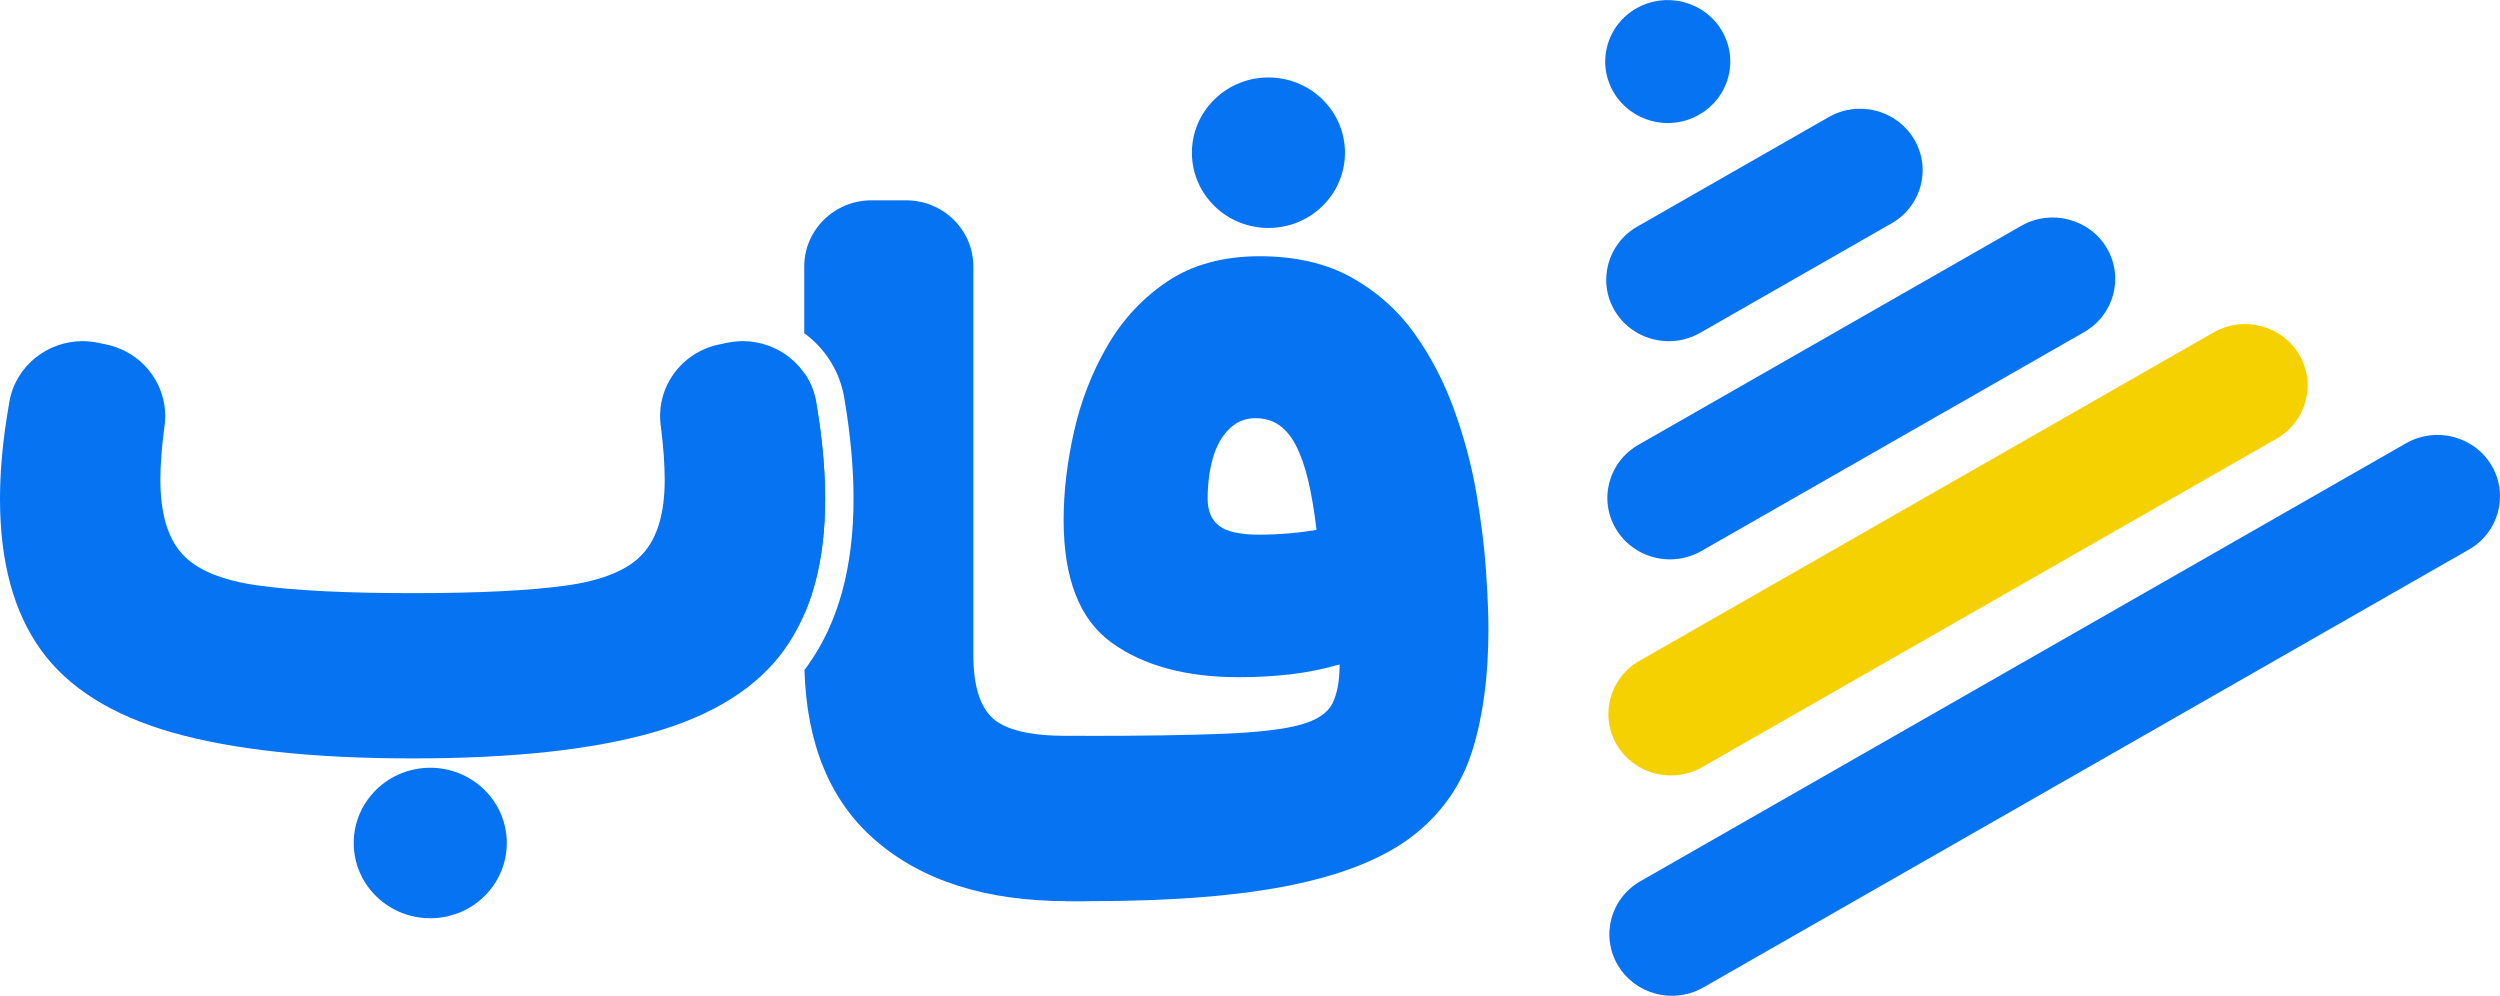 <svg width="118" height="47" viewBox="0 0 118 47" fill="none" xmlns="http://www.w3.org/2000/svg">
<path d="M113.797 21.313L77.659 41.982C76.471 42.662 76.068 44.16 76.76 45.328C77.451 46.496 78.975 46.892 80.163 46.213L116.3 25.543C117.488 24.864 117.891 23.366 117.2 22.198C116.508 21.029 114.985 20.633 113.797 21.313Z" fill="#0673F3"/>
<path d="M78.918 47.002C78.665 47.002 78.41 46.97 78.159 46.904C77.397 46.706 76.759 46.228 76.362 45.559C75.966 44.889 75.859 44.107 76.06 43.358C76.262 42.608 76.748 41.981 77.429 41.592L113.567 20.922C114.248 20.532 115.044 20.427 115.805 20.625C116.567 20.823 117.206 21.301 117.602 21.971C118.42 23.354 117.941 25.134 116.534 25.938L80.397 46.608C79.94 46.869 79.432 47.002 78.917 47.002L78.918 47.002ZM115.048 21.436C114.694 21.436 114.346 21.528 114.032 21.708L77.894 42.377C77.426 42.645 77.092 43.075 76.954 43.59C76.815 44.105 76.889 44.642 77.161 45.102C77.723 46.051 78.966 46.375 79.933 45.822L116.07 25.153C117.036 24.601 117.365 23.378 116.803 22.429C116.531 21.968 116.093 21.64 115.57 21.504C115.397 21.459 115.222 21.437 115.048 21.437L115.048 21.436Z" fill="#0673F3"/>
<path d="M104.715 16.08L77.612 31.582C76.424 32.261 76.021 33.76 76.713 34.928C77.404 36.096 78.928 36.492 80.116 35.812L107.219 20.31C108.407 19.631 108.81 18.133 108.119 16.964C107.427 15.796 105.904 15.4 104.715 16.08Z" fill="#F6D101"/>
<path d="M78.87 36.602C78.616 36.602 78.362 36.57 78.11 36.505C77.348 36.306 76.71 35.828 76.314 35.159C75.495 33.776 75.974 31.996 77.381 31.192L104.484 15.69C105.166 15.3 105.96 15.194 106.723 15.393C107.485 15.591 108.123 16.069 108.519 16.738C109.338 18.121 108.859 19.901 107.453 20.705L80.349 36.207C79.893 36.469 79.385 36.602 78.87 36.602H78.87ZM77.112 34.702C77.385 35.162 77.823 35.49 78.346 35.626C78.87 35.762 79.416 35.69 79.883 35.422L106.987 19.92C107.953 19.368 108.282 18.145 107.719 17.196C107.157 16.246 105.914 15.923 104.948 16.475L77.845 31.977C76.879 32.53 76.55 33.752 77.112 34.702L77.112 34.702Z" fill="#F6D101"/>
<path d="M95.634 11.05L77.566 21.385C76.377 22.064 75.975 23.562 76.666 24.73C77.357 25.899 78.881 26.295 80.069 25.615L98.138 15.28C99.326 14.601 99.729 13.103 99.038 11.934C98.346 10.766 96.823 10.37 95.634 11.05Z" fill="#0673F3"/>
<path d="M78.824 26.402C77.807 26.402 76.816 25.885 76.269 24.96C75.872 24.291 75.765 23.509 75.966 22.759C76.168 22.01 76.654 21.383 77.336 20.993L95.405 10.659C96.812 9.854 98.621 10.325 99.44 11.707C100.258 13.09 99.779 14.87 98.373 15.674L80.304 26.009C79.838 26.275 79.328 26.402 78.825 26.402H78.824ZM96.885 11.174C96.539 11.174 96.189 11.261 95.869 11.444L77.8 21.779C77.332 22.047 76.999 22.477 76.86 22.992C76.721 23.507 76.795 24.043 77.067 24.504C77.629 25.453 78.873 25.776 79.838 25.224L97.907 14.889C98.376 14.621 98.709 14.191 98.848 13.676C98.986 13.161 98.912 12.625 98.64 12.164C98.265 11.529 97.583 11.174 96.885 11.174Z" fill="#0673F3"/>
<path d="M86.545 5.92L77.511 11.088C76.323 11.767 75.92 13.265 76.611 14.434C77.302 15.602 78.826 15.998 80.014 15.318L89.049 10.151C90.237 9.471 90.64 7.973 89.948 6.805C89.257 5.637 87.733 5.241 86.545 5.92Z" fill="#0673F3"/>
<path d="M78.768 16.104C77.751 16.104 76.759 15.587 76.212 14.662C75.394 13.279 75.873 11.5 77.279 10.695L86.313 5.528C86.995 5.138 87.79 5.032 88.552 5.23C89.314 5.429 89.952 5.907 90.348 6.576C90.744 7.246 90.852 8.028 90.65 8.777C90.449 9.526 89.963 10.154 89.281 10.543L80.247 15.71C79.781 15.977 79.271 16.104 78.768 16.104ZM87.794 6.042C87.441 6.042 87.092 6.134 86.778 6.313L77.744 11.48C76.778 12.033 76.449 13.255 77.011 14.205C77.573 15.154 78.816 15.478 79.782 14.925L88.817 9.758C89.285 9.49 89.619 9.06 89.757 8.545C89.895 8.03 89.822 7.494 89.55 7.033C89.278 6.573 88.84 6.245 88.316 6.109C88.144 6.064 87.968 6.041 87.794 6.041L87.794 6.042Z" fill="#0673F3"/>
<path d="M80.867 1.672C80.176 0.503 78.652 0.107 77.464 0.787C76.276 1.467 75.873 2.965 76.564 4.133C77.255 5.301 78.779 5.697 79.967 5.017C81.156 4.338 81.558 2.84 80.867 1.672Z" fill="#0673F3"/>
<path d="M78.723 5.807C78.47 5.807 78.215 5.775 77.963 5.709C77.201 5.511 76.563 5.033 76.167 4.364C75.771 3.694 75.663 2.912 75.865 2.163C76.066 1.414 76.553 0.786 77.234 0.397C77.915 0.007 78.71 -0.098 79.472 0.1C80.234 0.298 80.873 0.776 81.269 1.445C81.665 2.115 81.772 2.897 81.571 3.646C81.37 4.396 80.883 5.023 80.202 5.412C79.746 5.674 79.238 5.807 78.723 5.807ZM78.715 0.911C78.361 0.911 78.013 1.003 77.699 1.182C77.231 1.45 76.897 1.881 76.758 2.395C76.62 2.91 76.694 3.447 76.966 3.907C77.238 4.367 77.676 4.695 78.2 4.832C78.723 4.968 79.269 4.895 79.737 4.628C80.205 4.36 80.539 3.929 80.678 3.415C80.816 2.9 80.742 2.363 80.47 1.903C80.198 1.443 79.76 1.115 79.236 0.978C79.064 0.933 78.889 0.911 78.715 0.911H78.715Z" fill="#0673F3"/>
<path d="M57.322 9.726C58.734 11.107 61.017 11.104 62.425 9.72C63.833 8.335 63.836 6.091 62.431 4.703C61.021 3.31 58.729 3.307 57.316 4.697C55.903 6.086 55.905 8.34 57.322 9.726Z" fill="#0673F3"/>
<path d="M70.141 26.957C70.066 25.84 69.914 24.617 69.687 23.291C69.46 21.965 69.107 20.643 68.63 19.324C68.152 18.005 67.523 16.802 66.742 15.714C65.962 14.627 64.973 13.752 63.776 13.088C62.578 12.425 61.139 12.094 59.456 12.094C57.773 12.094 56.299 12.485 55.125 13.267C53.95 14.05 52.999 15.066 52.272 16.318C51.544 17.57 51.018 18.923 50.692 20.375C50.366 21.828 50.203 23.217 50.203 24.543C50.203 27.314 50.957 29.245 52.465 30.332C53.973 31.42 55.977 31.964 58.478 31.964C59.312 31.964 60.119 31.919 60.9 31.83C61.68 31.74 62.457 31.584 63.23 31.361C63.23 32.136 63.115 32.75 62.889 33.205C62.661 33.659 62.153 33.995 61.366 34.211C60.577 34.426 59.365 34.569 57.728 34.635C56.091 34.701 53.848 34.735 50.998 34.735H50.306V42.536H51.362C55.318 42.536 58.534 42.279 61.012 41.765C63.49 41.251 65.4 40.465 66.742 39.407C68.083 38.349 69.004 37.012 69.504 35.395C70.004 33.778 70.254 31.882 70.254 29.706C70.254 28.992 70.216 28.075 70.14 26.957H70.141ZM60.9 25.169C60.407 25.214 59.919 25.236 59.434 25.236C58.539 25.236 57.91 25.098 57.547 24.823C57.183 24.547 57.001 24.119 57.001 23.538C57.001 22.852 57.081 22.223 57.24 21.649C57.399 21.075 57.653 20.614 58.001 20.263C58.349 19.913 58.767 19.738 59.252 19.738C59.676 19.738 60.043 19.842 60.354 20.051C60.664 20.259 60.934 20.581 61.161 21.012C61.388 21.445 61.582 21.992 61.741 22.655C61.9 23.319 62.033 24.104 62.139 25.013C61.805 25.072 61.392 25.125 60.9 25.169V25.169Z" fill="#0673F3"/>
<path d="M7.767 20.1C8.009 18.313 6.819 16.642 5.026 16.262L4.642 16.181C4.393 16.128 4.143 16.102 3.898 16.102C2.23 16.102 0.741 17.275 0.443 18.957C0.393 19.236 0.348 19.512 0.307 19.783C0.102 21.132 0 22.387 0 23.549C0 26.514 0.644 28.891 1.932 30.678C3.221 32.467 5.293 33.767 8.15 34.579C11.007 35.391 14.785 35.797 19.484 35.797C24.182 35.797 27.937 35.391 30.794 34.579C33.65 33.766 35.723 32.467 37.012 30.678C38.3 28.891 38.944 26.514 38.944 23.549C38.944 22.387 38.845 21.132 38.648 19.783C38.608 19.515 38.566 19.244 38.518 18.969C38.227 17.282 36.733 16.102 35.061 16.102C34.816 16.102 34.568 16.127 34.318 16.179L33.931 16.261C32.146 16.638 30.954 18.296 31.185 20.077C31.187 20.094 31.189 20.112 31.192 20.129C31.313 21.083 31.374 21.924 31.374 22.654C31.374 24.219 31.028 25.382 30.339 26.141C29.649 26.901 28.44 27.401 26.712 27.639C24.985 27.878 22.575 27.997 19.484 27.997C16.392 27.997 13.954 27.878 12.219 27.639C10.483 27.401 9.274 26.902 8.593 26.141C7.911 25.382 7.57 24.219 7.57 22.654C7.57 21.924 7.634 21.083 7.763 20.129C7.764 20.119 7.765 20.11 7.766 20.1H7.767Z" fill="#0673F3"/>
<path d="M50.397 34.734C48.623 34.734 47.437 34.452 46.838 33.885C46.24 33.319 45.941 32.328 45.941 30.912V12.576C45.941 10.853 44.519 9.455 42.766 9.455H41.136C39.383 9.455 37.961 10.853 37.961 12.576V15.727C38.031 15.779 38.1 15.831 38.167 15.886C39.055 16.611 39.65 17.627 39.843 18.746C39.892 19.03 39.938 19.315 39.978 19.592C40.183 20.998 40.287 22.328 40.287 23.546C40.287 25.136 40.109 26.598 39.759 27.892C39.397 29.227 38.842 30.419 38.108 31.437C38.063 31.5 38.017 31.562 37.97 31.624C38.075 35.12 39.177 37.789 41.28 39.629C43.492 41.566 46.532 42.535 50.397 42.535H51.205V34.734H50.397V34.734Z" fill="#0673F3"/>
<path d="M38.651 19.779C38.612 19.511 38.569 19.24 38.521 18.965C38.434 18.459 38.237 17.999 37.961 17.602V28.998C38.618 27.48 38.947 25.663 38.947 23.545C38.947 22.383 38.848 21.128 38.651 19.779Z" fill="#0673F3"/>
<path d="M22.869 37.285C21.459 35.892 19.167 35.889 17.753 37.279C16.34 38.668 16.343 40.922 17.76 42.308C19.172 43.689 21.454 43.686 22.862 42.302C24.271 40.917 24.274 38.673 22.869 37.285Z" fill="#0673F3"/>
</svg>

